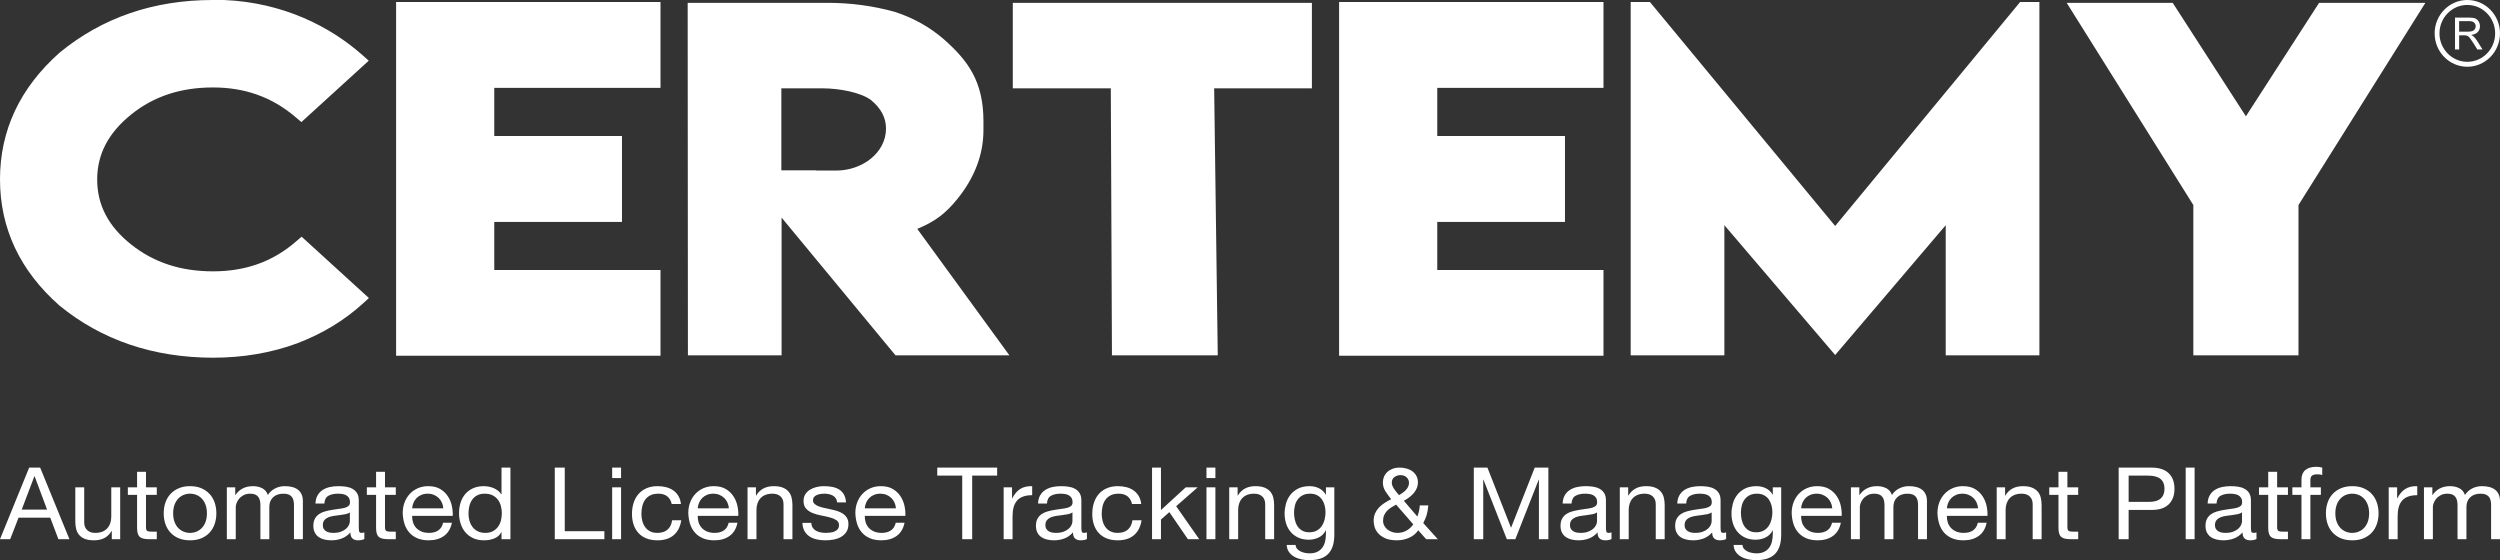 <?xml version="1.0" encoding="UTF-8"?>
<svg width="241px" height="54px" viewBox="0 0 241 54" version="1.1" xmlns="http://www.w3.org/2000/svg" xmlns:xlink="http://www.w3.org/1999/xlink">
    <rect x="0" y="0" width="241" height="54" fill="#333333" stroke="none"/>
    <title>Group</title>
    <g id="Page-1" stroke="none" stroke-width="1" fill="none" fill-rule="evenodd">
        <g id="Artboard" transform="translate(-1170, -612)" fill="#FFFFFF" fill-rule="nonzero">
            <g id="Group-2" transform="translate(1121, 572)">
                <g id="Group" transform="translate(49, 40)">
                    <path d="M0.981,51.98 L1.789,49.901 L4.843,49.901 L5.631,51.98 L6.693,51.98 L3.872,45.077 L2.811,45.077 L0,51.98 L0.981,51.98 Z M4.539,49.128 L2.093,49.128 L3.316,45.909 L3.336,45.909 L4.539,49.128 Z M9.058,52.086 C9.443,52.086 9.776,52.013 10.059,51.868 C10.342,51.723 10.575,51.496 10.757,51.187 L10.777,51.187 L10.777,51.98 L11.586,51.98 L11.586,46.982 L10.727,46.982 L10.727,49.805 C10.727,50.03 10.695,50.238 10.631,50.428 C10.567,50.618 10.47,50.784 10.342,50.926 C10.214,51.068 10.054,51.177 9.862,51.255 C9.67,51.332 9.443,51.371 9.18,51.371 C8.85,51.371 8.59,51.28 8.401,51.1 C8.213,50.919 8.118,50.675 8.118,50.365 L8.118,46.982 L7.259,46.982 L7.259,50.269 C7.259,50.539 7.288,50.786 7.345,51.008 C7.402,51.23 7.502,51.422 7.643,51.583 C7.785,51.744 7.97,51.868 8.199,51.955 C8.428,52.042 8.715,52.086 9.058,52.086 Z M15.114,51.98 L15.114,51.255 L14.72,51.255 C14.585,51.255 14.476,51.25 14.391,51.24 C14.307,51.23 14.241,51.209 14.194,51.177 C14.147,51.145 14.115,51.1 14.098,51.042 C14.081,50.984 14.073,50.907 14.073,50.81 L14.073,47.707 L15.114,47.707 L15.114,46.982 L14.073,46.982 L14.073,45.483 L13.214,45.483 L13.214,46.982 L12.324,46.982 L12.324,47.707 L13.214,47.707 L13.214,50.887 C13.214,51.119 13.237,51.306 13.284,51.448 C13.332,51.59 13.404,51.699 13.502,51.777 C13.6,51.854 13.728,51.907 13.886,51.936 C14.044,51.965 14.235,51.98 14.457,51.98 L15.114,51.98 Z M18.319,52.086 C18.737,52.086 19.103,52.02 19.416,51.888 C19.729,51.756 19.994,51.572 20.21,51.337 C20.425,51.102 20.587,50.826 20.695,50.51 C20.803,50.194 20.857,49.853 20.857,49.485 C20.857,49.118 20.803,48.775 20.695,48.456 C20.587,48.137 20.425,47.86 20.21,47.625 C19.994,47.389 19.729,47.204 19.416,47.069 C19.103,46.933 18.737,46.866 18.319,46.866 C17.908,46.866 17.544,46.933 17.227,47.069 C16.911,47.204 16.644,47.389 16.429,47.625 C16.213,47.86 16.051,48.137 15.943,48.456 C15.835,48.775 15.782,49.118 15.782,49.485 C15.782,49.853 15.835,50.194 15.943,50.51 C16.051,50.826 16.213,51.102 16.429,51.337 C16.644,51.572 16.911,51.756 17.227,51.888 C17.544,52.02 17.908,52.086 18.319,52.086 Z M18.319,51.371 C18.097,51.371 17.886,51.329 17.687,51.245 C17.488,51.161 17.315,51.04 17.167,50.882 C17.018,50.724 16.902,50.528 16.818,50.293 C16.734,50.057 16.691,49.788 16.691,49.485 C16.691,49.183 16.734,48.914 16.818,48.678 C16.902,48.443 17.018,48.245 17.167,48.084 C17.315,47.923 17.488,47.8 17.687,47.716 C17.886,47.633 18.097,47.591 18.319,47.591 C18.542,47.591 18.752,47.633 18.951,47.716 C19.15,47.8 19.323,47.923 19.472,48.084 C19.62,48.245 19.736,48.443 19.82,48.678 C19.905,48.914 19.947,49.183 19.947,49.485 C19.947,49.788 19.905,50.057 19.82,50.293 C19.736,50.528 19.62,50.724 19.472,50.882 C19.323,51.04 19.15,51.161 18.951,51.245 C18.752,51.329 18.542,51.371 18.319,51.371 Z M22.727,51.98 L22.727,48.867 C22.727,48.77 22.752,48.649 22.803,48.504 C22.853,48.359 22.934,48.219 23.046,48.084 C23.157,47.948 23.302,47.832 23.48,47.736 C23.659,47.639 23.873,47.591 24.122,47.591 C24.318,47.591 24.478,47.618 24.602,47.673 C24.727,47.728 24.827,47.805 24.901,47.905 C24.975,48.005 25.027,48.122 25.057,48.258 C25.088,48.393 25.103,48.541 25.103,48.702 L25.103,51.98 L25.962,51.98 L25.962,48.867 C25.962,48.48 26.084,48.171 26.326,47.939 C26.569,47.707 26.902,47.591 27.327,47.591 C27.536,47.591 27.706,47.62 27.838,47.678 C27.969,47.736 28.072,47.815 28.146,47.915 C28.22,48.015 28.271,48.132 28.298,48.267 C28.325,48.403 28.338,48.548 28.338,48.702 L28.338,51.98 L29.197,51.98 L29.197,48.316 C29.197,48.058 29.155,47.837 29.071,47.654 C28.987,47.47 28.869,47.32 28.717,47.204 C28.566,47.088 28.384,47.003 28.171,46.948 C27.959,46.893 27.721,46.866 27.459,46.866 C27.115,46.866 26.8,46.94 26.513,47.088 C26.227,47.236 25.996,47.446 25.821,47.716 C25.713,47.407 25.528,47.188 25.265,47.059 C25.002,46.93 24.709,46.866 24.385,46.866 C23.65,46.866 23.088,47.149 22.697,47.716 L22.677,47.716 L22.677,46.982 L21.868,46.982 L21.868,51.98 L22.727,51.98 Z M34.505,52.086 C34.768,52.086 34.974,52.044 35.122,51.96 L35.122,51.96 L35.122,51.322 C35.021,51.354 34.933,51.371 34.859,51.371 C34.724,51.371 34.645,51.325 34.621,51.235 C34.598,51.145 34.586,51.003 34.586,50.81 L34.586,50.81 L34.586,48.238 C34.586,47.948 34.529,47.713 34.414,47.533 C34.3,47.352 34.148,47.212 33.959,47.112 C33.77,47.012 33.56,46.946 33.327,46.914 C33.095,46.882 32.861,46.866 32.625,46.866 C32.328,46.866 32.05,46.895 31.791,46.953 C31.531,47.011 31.3,47.106 31.098,47.238 C30.896,47.37 30.734,47.542 30.613,47.755 C30.491,47.968 30.424,48.229 30.411,48.538 L30.411,48.538 L31.27,48.538 C31.29,48.171 31.422,47.921 31.664,47.789 C31.907,47.657 32.21,47.591 32.574,47.591 C32.709,47.591 32.845,47.6 32.984,47.62 C33.122,47.639 33.246,47.678 33.358,47.736 C33.469,47.794 33.56,47.878 33.631,47.987 C33.701,48.097 33.737,48.242 33.737,48.422 C33.737,48.577 33.69,48.694 33.595,48.775 C33.501,48.856 33.373,48.917 33.211,48.959 C33.049,49.001 32.862,49.033 32.65,49.055 C32.438,49.078 32.214,49.112 31.978,49.157 C31.755,49.195 31.538,49.244 31.326,49.302 C31.113,49.36 30.925,49.445 30.759,49.558 C30.594,49.671 30.461,49.817 30.36,49.998 C30.259,50.178 30.208,50.41 30.208,50.694 C30.208,50.945 30.254,51.16 30.345,51.337 C30.436,51.514 30.559,51.657 30.714,51.767 C30.869,51.876 31.053,51.957 31.265,52.009 C31.477,52.06 31.701,52.086 31.937,52.086 C32.301,52.086 32.64,52.026 32.953,51.907 C33.267,51.788 33.541,51.593 33.777,51.322 C33.777,51.593 33.843,51.788 33.974,51.907 C34.106,52.026 34.283,52.086 34.505,52.086 Z M32.129,51.371 C31.994,51.371 31.866,51.358 31.745,51.332 C31.624,51.306 31.518,51.264 31.427,51.206 C31.336,51.148 31.262,51.073 31.204,50.979 C31.147,50.886 31.118,50.771 31.118,50.636 C31.118,50.43 31.167,50.267 31.265,50.148 C31.363,50.028 31.489,49.937 31.644,49.872 C31.799,49.808 31.974,49.761 32.17,49.732 C32.365,49.703 32.559,49.677 32.751,49.655 C32.943,49.632 33.127,49.603 33.302,49.568 C33.477,49.532 33.619,49.476 33.727,49.398 L33.727,49.398 L33.727,50.24 C33.727,50.356 33.696,50.48 33.636,50.612 C33.575,50.744 33.481,50.866 33.353,50.979 C33.225,51.092 33.059,51.185 32.857,51.259 C32.655,51.334 32.412,51.371 32.129,51.371 Z M38.155,51.98 L38.155,51.255 L37.761,51.255 C37.626,51.255 37.516,51.25 37.432,51.24 C37.348,51.23 37.282,51.209 37.235,51.177 C37.188,51.145 37.156,51.1 37.139,51.042 C37.122,50.984 37.113,50.907 37.113,50.81 L37.113,47.707 L38.155,47.707 L38.155,46.982 L37.113,46.982 L37.113,45.483 L36.254,45.483 L36.254,46.982 L35.364,46.982 L35.364,47.707 L36.254,47.707 L36.254,50.887 C36.254,51.119 36.278,51.306 36.325,51.448 C36.372,51.59 36.445,51.699 36.542,51.777 C36.64,51.854 36.768,51.907 36.926,51.936 C37.085,51.965 37.275,51.98 37.498,51.98 L38.155,51.98 Z M41.329,52.086 C41.922,52.086 42.414,51.944 42.805,51.661 C43.196,51.377 43.449,50.955 43.564,50.394 L42.714,50.394 C42.64,50.723 42.487,50.968 42.254,51.129 C42.022,51.29 41.724,51.371 41.36,51.371 C41.077,51.371 40.831,51.325 40.622,51.235 C40.413,51.145 40.241,51.024 40.106,50.873 C39.971,50.721 39.873,50.547 39.813,50.351 C39.752,50.154 39.725,49.946 39.732,49.727 L43.644,49.727 C43.658,49.424 43.629,49.105 43.559,48.77 C43.488,48.435 43.36,48.126 43.174,47.842 C42.989,47.559 42.743,47.325 42.436,47.141 C42.13,46.958 41.744,46.866 41.279,46.866 C40.922,46.866 40.593,46.93 40.293,47.059 C39.993,47.188 39.734,47.368 39.515,47.6 C39.296,47.832 39.125,48.106 39.004,48.422 C38.883,48.738 38.822,49.086 38.822,49.466 C38.836,49.846 38.895,50.198 38.999,50.52 C39.103,50.842 39.26,51.119 39.469,51.351 C39.678,51.583 39.936,51.764 40.242,51.893 C40.549,52.021 40.911,52.086 41.329,52.086 Z M42.735,49.002 L39.732,49.002 C39.745,48.809 39.789,48.627 39.863,48.456 C39.938,48.285 40.039,48.135 40.167,48.006 C40.295,47.878 40.448,47.776 40.627,47.702 C40.805,47.628 41.006,47.591 41.228,47.591 C41.444,47.591 41.641,47.628 41.82,47.702 C41.998,47.776 42.153,47.876 42.285,48.002 C42.416,48.127 42.521,48.277 42.598,48.451 C42.676,48.625 42.721,48.809 42.735,49.002 Z M46.657,52.086 C47.021,52.086 47.355,52.025 47.658,51.902 C47.961,51.78 48.184,51.58 48.325,51.303 L48.346,51.303 L48.346,51.98 L49.205,51.98 L49.205,45.077 L48.346,45.077 L48.346,47.649 L48.325,47.649 C48.231,47.501 48.115,47.376 47.977,47.277 C47.838,47.177 47.692,47.096 47.537,47.035 C47.382,46.974 47.227,46.93 47.072,46.904 C46.917,46.879 46.772,46.866 46.637,46.866 C46.239,46.866 45.891,46.935 45.591,47.074 C45.291,47.212 45.041,47.399 44.842,47.634 C44.644,47.869 44.495,48.145 44.398,48.461 C44.3,48.777 44.251,49.112 44.251,49.466 C44.251,49.821 44.302,50.156 44.403,50.472 C44.504,50.787 44.654,51.064 44.853,51.303 C45.051,51.541 45.301,51.731 45.601,51.873 C45.901,52.015 46.253,52.086 46.657,52.086 Z M46.779,51.371 C46.502,51.371 46.261,51.319 46.056,51.216 C45.85,51.113 45.682,50.974 45.55,50.8 C45.419,50.626 45.321,50.428 45.257,50.206 C45.193,49.983 45.161,49.756 45.161,49.524 C45.161,49.279 45.188,49.041 45.242,48.809 C45.296,48.577 45.383,48.371 45.505,48.19 C45.626,48.01 45.788,47.865 45.99,47.755 C46.192,47.646 46.438,47.591 46.728,47.591 C47.025,47.591 47.277,47.644 47.486,47.75 C47.695,47.857 47.865,47.997 47.997,48.171 C48.128,48.345 48.224,48.546 48.285,48.775 C48.346,49.004 48.376,49.241 48.376,49.485 C48.376,49.718 48.347,49.946 48.29,50.172 C48.233,50.397 48.14,50.599 48.012,50.776 C47.884,50.953 47.719,51.097 47.517,51.206 C47.314,51.316 47.068,51.371 46.779,51.371 Z M58.263,51.98 L58.263,51.206 L54.442,51.206 L54.442,45.077 L53.481,45.077 L53.481,51.98 L58.263,51.98 Z M59.871,46.083 L59.871,45.077 L59.012,45.077 L59.012,46.083 L59.871,46.083 Z M59.871,51.98 L59.871,46.982 L59.012,46.982 L59.012,51.98 L59.871,51.98 Z M63.369,52.086 C64.036,52.086 64.564,51.918 64.951,51.583 C65.339,51.248 65.58,50.771 65.674,50.153 L64.794,50.153 C64.74,50.539 64.594,50.839 64.355,51.052 C64.115,51.264 63.783,51.371 63.359,51.371 C63.089,51.371 62.857,51.319 62.661,51.216 C62.466,51.113 62.307,50.976 62.186,50.805 C62.065,50.634 61.975,50.439 61.918,50.22 C61.861,50.001 61.832,49.776 61.832,49.544 C61.832,49.292 61.859,49.049 61.913,48.814 C61.967,48.578 62.056,48.371 62.181,48.19 C62.306,48.01 62.472,47.865 62.681,47.755 C62.89,47.646 63.15,47.591 63.46,47.591 C63.824,47.591 64.114,47.678 64.329,47.852 C64.545,48.026 64.687,48.271 64.754,48.586 L65.644,48.586 C65.61,48.29 65.529,48.034 65.401,47.818 C65.273,47.602 65.109,47.423 64.911,47.281 C64.712,47.14 64.483,47.035 64.223,46.967 C63.964,46.9 63.686,46.866 63.389,46.866 C62.978,46.866 62.617,46.935 62.307,47.074 C61.997,47.212 61.74,47.402 61.534,47.644 C61.328,47.886 61.175,48.169 61.074,48.495 C60.973,48.82 60.922,49.17 60.922,49.544 C60.922,49.917 60.975,50.26 61.079,50.573 C61.183,50.886 61.339,51.155 61.544,51.38 C61.75,51.606 62.006,51.78 62.312,51.902 C62.619,52.025 62.971,52.086 63.369,52.086 Z M68.859,52.086 C69.452,52.086 69.944,51.944 70.335,51.661 C70.726,51.377 70.978,50.955 71.093,50.394 L70.244,50.394 C70.17,50.723 70.016,50.968 69.784,51.129 C69.551,51.29 69.253,51.371 68.889,51.371 C68.606,51.371 68.36,51.325 68.151,51.235 C67.942,51.145 67.77,51.024 67.635,50.873 C67.5,50.721 67.403,50.547 67.342,50.351 C67.281,50.154 67.254,49.946 67.261,49.727 L71.174,49.727 C71.187,49.424 71.159,49.105 71.088,48.77 C71.017,48.435 70.889,48.126 70.704,47.842 C70.518,47.559 70.272,47.325 69.966,47.141 C69.659,46.958 69.273,46.866 68.808,46.866 C68.451,46.866 68.122,46.93 67.822,47.059 C67.522,47.188 67.263,47.368 67.044,47.6 C66.825,47.832 66.655,48.106 66.533,48.422 C66.412,48.738 66.351,49.086 66.351,49.466 C66.365,49.846 66.424,50.198 66.528,50.52 C66.633,50.842 66.789,51.119 66.998,51.351 C67.207,51.583 67.465,51.764 67.772,51.893 C68.078,52.021 68.441,52.086 68.859,52.086 Z M70.264,49.002 L67.261,49.002 C67.275,48.809 67.319,48.627 67.393,48.456 C67.467,48.285 67.568,48.135 67.696,48.006 C67.824,47.878 67.977,47.776 68.156,47.702 C68.335,47.628 68.535,47.591 68.757,47.591 C68.973,47.591 69.17,47.628 69.349,47.702 C69.528,47.776 69.683,47.876 69.814,48.002 C69.945,48.127 70.05,48.277 70.127,48.451 C70.205,48.625 70.25,48.809 70.264,49.002 Z M72.923,51.98 L72.923,49.157 C72.923,48.931 72.955,48.723 73.019,48.533 C73.083,48.343 73.179,48.177 73.307,48.035 C73.435,47.894 73.595,47.784 73.787,47.707 C73.979,47.629 74.207,47.591 74.47,47.591 C74.8,47.591 75.059,47.681 75.248,47.861 C75.437,48.042 75.531,48.287 75.531,48.596 L75.531,51.98 L76.39,51.98 L76.39,48.693 C76.39,48.422 76.362,48.176 76.305,47.953 C76.247,47.731 76.148,47.539 76.006,47.378 C75.865,47.217 75.679,47.091 75.45,47.001 C75.221,46.911 74.935,46.866 74.591,46.866 C73.816,46.866 73.25,47.169 72.892,47.774 L72.872,47.774 L72.872,46.982 L72.063,46.982 L72.063,51.98 L72.923,51.98 Z M79.565,52.086 C79.828,52.086 80.092,52.062 80.359,52.013 C80.625,51.965 80.864,51.88 81.076,51.757 C81.289,51.635 81.461,51.474 81.592,51.274 C81.723,51.074 81.789,50.823 81.789,50.52 C81.789,50.281 81.74,50.082 81.643,49.921 C81.545,49.759 81.417,49.626 81.258,49.519 C81.1,49.413 80.918,49.328 80.712,49.263 C80.507,49.199 80.296,49.144 80.081,49.099 C79.878,49.054 79.676,49.01 79.474,48.968 C79.272,48.926 79.09,48.875 78.928,48.814 C78.766,48.752 78.633,48.675 78.529,48.582 C78.424,48.488 78.372,48.371 78.372,48.229 C78.372,48.1 78.406,47.995 78.473,47.915 C78.541,47.834 78.628,47.77 78.736,47.721 C78.844,47.673 78.963,47.639 79.095,47.62 C79.226,47.6 79.356,47.591 79.484,47.591 C79.626,47.591 79.765,47.605 79.904,47.634 C80.042,47.663 80.168,47.71 80.283,47.774 C80.397,47.839 80.492,47.924 80.566,48.031 C80.64,48.137 80.684,48.271 80.697,48.432 L81.557,48.432 C81.536,48.129 81.469,47.876 81.354,47.673 C81.24,47.47 81.087,47.309 80.894,47.19 C80.702,47.07 80.482,46.987 80.232,46.938 C79.983,46.89 79.71,46.866 79.413,46.866 C79.184,46.866 78.953,46.893 78.721,46.948 C78.488,47.003 78.279,47.086 78.094,47.199 C77.909,47.312 77.757,47.459 77.639,47.639 C77.521,47.82 77.462,48.035 77.462,48.287 C77.462,48.609 77.546,48.86 77.715,49.041 C77.883,49.221 78.094,49.361 78.347,49.461 C78.599,49.561 78.874,49.639 79.171,49.693 C79.467,49.748 79.742,49.809 79.995,49.877 C80.247,49.945 80.458,50.033 80.627,50.143 C80.795,50.252 80.879,50.414 80.879,50.626 C80.879,50.781 80.839,50.908 80.758,51.008 C80.677,51.108 80.574,51.184 80.45,51.235 C80.325,51.287 80.188,51.322 80.04,51.342 C79.892,51.361 79.75,51.371 79.616,51.371 C79.44,51.371 79.27,51.354 79.105,51.322 C78.94,51.29 78.792,51.237 78.66,51.163 C78.529,51.089 78.423,50.989 78.342,50.863 C78.261,50.737 78.217,50.584 78.21,50.404 L77.351,50.404 C77.364,50.713 77.432,50.976 77.553,51.192 C77.674,51.408 77.836,51.582 78.038,51.714 C78.241,51.846 78.473,51.941 78.736,51.999 C78.999,52.057 79.275,52.086 79.565,52.086 Z M84.964,52.086 C85.557,52.086 86.049,51.944 86.44,51.661 C86.831,51.377 87.083,50.955 87.198,50.394 L86.349,50.394 C86.275,50.723 86.121,50.968 85.889,51.129 C85.656,51.29 85.358,51.371 84.994,51.371 C84.711,51.371 84.465,51.325 84.256,51.235 C84.047,51.145 83.875,51.024 83.74,50.873 C83.606,50.721 83.508,50.547 83.447,50.351 C83.387,50.154 83.36,49.946 83.366,49.727 L87.279,49.727 C87.292,49.424 87.264,49.105 87.193,48.77 C87.122,48.435 86.994,48.126 86.809,47.842 C86.623,47.559 86.377,47.325 86.071,47.141 C85.764,46.958 85.378,46.866 84.913,46.866 C84.556,46.866 84.227,46.93 83.927,47.059 C83.627,47.188 83.368,47.368 83.149,47.6 C82.93,47.832 82.76,48.106 82.638,48.422 C82.517,48.738 82.456,49.086 82.456,49.466 C82.47,49.846 82.529,50.198 82.633,50.52 C82.738,50.842 82.895,51.119 83.103,51.351 C83.312,51.583 83.57,51.764 83.877,51.893 C84.184,52.021 84.546,52.086 84.964,52.086 Z M86.369,49.002 L83.366,49.002 C83.38,48.809 83.424,48.627 83.498,48.456 C83.572,48.285 83.673,48.135 83.801,48.006 C83.929,47.878 84.082,47.776 84.261,47.702 C84.44,47.628 84.64,47.591 84.863,47.591 C85.078,47.591 85.275,47.628 85.454,47.702 C85.633,47.776 85.788,47.876 85.919,48.002 C86.05,48.127 86.155,48.277 86.232,48.451 C86.31,48.625 86.355,48.809 86.369,49.002 Z M93.719,51.98 L93.719,45.851 L96.125,45.851 L96.125,45.077 L90.352,45.077 L90.352,45.851 L92.758,45.851 L92.758,51.98 L93.719,51.98 Z M97.611,51.98 L97.611,49.756 C97.611,49.434 97.645,49.149 97.712,48.901 C97.78,48.653 97.888,48.441 98.036,48.267 C98.184,48.093 98.38,47.961 98.622,47.871 C98.865,47.781 99.158,47.736 99.502,47.736 L99.502,46.866 C99.037,46.853 98.652,46.943 98.349,47.136 C98.046,47.33 97.79,47.629 97.581,48.035 L97.561,48.035 L97.561,46.982 L96.752,46.982 L96.752,51.98 L97.611,51.98 Z M104.162,52.086 C104.425,52.086 104.631,52.044 104.779,51.96 L104.779,51.96 L104.779,51.322 C104.678,51.354 104.59,51.371 104.516,51.371 C104.381,51.371 104.302,51.325 104.279,51.235 C104.255,51.145 104.243,51.003 104.243,50.81 L104.243,50.81 L104.243,48.238 C104.243,47.948 104.186,47.713 104.071,47.533 C103.957,47.352 103.805,47.212 103.616,47.112 C103.428,47.012 103.217,46.946 102.985,46.914 C102.752,46.882 102.518,46.866 102.282,46.866 C101.985,46.866 101.707,46.895 101.448,46.953 C101.188,47.011 100.958,47.106 100.755,47.238 C100.553,47.37 100.391,47.542 100.27,47.755 C100.149,47.968 100.081,48.229 100.068,48.538 L100.068,48.538 L100.927,48.538 C100.947,48.171 101.079,47.921 101.322,47.789 C101.564,47.657 101.867,47.591 102.231,47.591 C102.366,47.591 102.503,47.6 102.641,47.62 C102.779,47.639 102.904,47.678 103.015,47.736 C103.126,47.794 103.217,47.878 103.288,47.987 C103.359,48.097 103.394,48.242 103.394,48.422 C103.394,48.577 103.347,48.694 103.252,48.775 C103.158,48.856 103.03,48.917 102.868,48.959 C102.707,49.001 102.52,49.033 102.307,49.055 C102.095,49.078 101.871,49.112 101.635,49.157 C101.412,49.195 101.195,49.244 100.983,49.302 C100.771,49.36 100.582,49.445 100.417,49.558 C100.252,49.671 100.118,49.817 100.017,49.998 C99.916,50.178 99.866,50.41 99.866,50.694 C99.866,50.945 99.911,51.16 100.002,51.337 C100.093,51.514 100.216,51.657 100.371,51.767 C100.526,51.876 100.71,51.957 100.922,52.009 C101.134,52.06 101.359,52.086 101.594,52.086 C101.958,52.086 102.297,52.026 102.611,51.907 C102.924,51.788 103.199,51.593 103.434,51.322 C103.434,51.593 103.5,51.788 103.632,51.907 C103.763,52.026 103.94,52.086 104.162,52.086 Z M101.787,51.371 C101.652,51.371 101.524,51.358 101.402,51.332 C101.281,51.306 101.175,51.264 101.084,51.206 C100.993,51.148 100.919,51.073 100.862,50.979 C100.804,50.886 100.776,50.771 100.776,50.636 C100.776,50.43 100.824,50.267 100.922,50.148 C101.02,50.028 101.146,49.937 101.301,49.872 C101.456,49.808 101.632,49.761 101.827,49.732 C102.022,49.703 102.216,49.677 102.408,49.655 C102.6,49.632 102.784,49.603 102.959,49.568 C103.135,49.532 103.276,49.476 103.384,49.398 L103.384,49.398 L103.384,50.24 C103.384,50.356 103.354,50.48 103.293,50.612 C103.232,50.744 103.138,50.866 103.01,50.979 C102.882,51.092 102.717,51.185 102.514,51.259 C102.312,51.334 102.07,51.371 101.787,51.371 Z M107.741,52.086 C108.409,52.086 108.936,51.918 109.323,51.583 C109.711,51.248 109.952,50.771 110.046,50.153 L109.167,50.153 C109.113,50.539 108.966,50.839 108.727,51.052 C108.488,51.264 108.156,51.371 107.731,51.371 C107.462,51.371 107.229,51.319 107.034,51.216 C106.838,51.113 106.68,50.976 106.558,50.805 C106.437,50.634 106.348,50.439 106.291,50.22 C106.233,50.001 106.205,49.776 106.205,49.544 C106.205,49.292 106.232,49.049 106.285,48.814 C106.339,48.578 106.429,48.371 106.553,48.19 C106.678,48.01 106.845,47.865 107.054,47.755 C107.263,47.646 107.522,47.591 107.832,47.591 C108.196,47.591 108.486,47.678 108.702,47.852 C108.917,48.026 109.059,48.271 109.126,48.586 L110.016,48.586 C109.982,48.29 109.901,48.034 109.773,47.818 C109.645,47.602 109.482,47.423 109.283,47.281 C109.084,47.14 108.855,47.035 108.596,46.967 C108.336,46.9 108.058,46.866 107.762,46.866 C107.35,46.866 106.99,46.935 106.68,47.074 C106.37,47.212 106.112,47.402 105.906,47.644 C105.701,47.886 105.547,48.169 105.446,48.495 C105.345,48.82 105.295,49.17 105.295,49.544 C105.295,49.917 105.347,50.26 105.451,50.573 C105.556,50.886 105.711,51.155 105.916,51.38 C106.122,51.606 106.378,51.78 106.685,51.902 C106.991,52.025 107.344,52.086 107.741,52.086 Z M111.917,51.98 L111.917,50.085 L112.725,49.369 L114.515,51.98 L115.607,51.98 L113.383,48.799 L115.455,46.982 L114.303,46.982 L111.917,49.166 L111.917,45.077 L111.057,45.077 L111.057,51.98 L111.917,51.98 Z M117.164,46.083 L117.164,45.077 L116.304,45.077 L116.304,46.083 L117.164,46.083 Z M117.164,51.98 L117.164,46.982 L116.304,46.982 L116.304,51.98 L117.164,51.98 Z M119.358,51.98 L119.358,49.157 C119.358,48.931 119.39,48.723 119.454,48.533 C119.518,48.343 119.614,48.177 119.742,48.035 C119.87,47.894 120.03,47.784 120.222,47.707 C120.414,47.629 120.642,47.591 120.904,47.591 C121.235,47.591 121.494,47.681 121.683,47.861 C121.872,48.042 121.966,48.287 121.966,48.596 L121.966,51.98 L122.825,51.98 L122.825,48.693 C122.825,48.422 122.797,48.176 122.739,47.953 C122.682,47.731 122.583,47.539 122.441,47.378 C122.3,47.217 122.114,47.091 121.885,47.001 C121.656,46.911 121.369,46.866 121.026,46.866 C120.251,46.866 119.684,47.169 119.327,47.774 L119.307,47.774 L119.307,46.982 L118.498,46.982 L118.498,51.98 L119.358,51.98 Z M126.202,54 C127.038,54 127.651,53.797 128.042,53.391 C128.433,52.985 128.628,52.373 128.628,51.554 L128.628,46.982 L127.82,46.982 L127.82,47.697 L127.809,47.697 C127.654,47.42 127.439,47.212 127.162,47.074 C126.886,46.935 126.583,46.866 126.253,46.866 C125.801,46.866 125.42,46.948 125.11,47.112 C124.8,47.277 124.551,47.486 124.362,47.741 C124.173,47.995 124.038,48.279 123.958,48.591 C123.877,48.904 123.836,49.208 123.836,49.505 C123.836,49.846 123.885,50.17 123.983,50.476 C124.081,50.782 124.227,51.05 124.423,51.279 C124.618,51.508 124.861,51.69 125.151,51.825 C125.44,51.96 125.781,52.028 126.172,52.028 C126.509,52.028 126.827,51.955 127.127,51.81 C127.427,51.665 127.651,51.438 127.799,51.129 L127.82,51.129 L127.82,51.458 C127.82,51.735 127.791,51.989 127.734,52.221 C127.676,52.453 127.584,52.651 127.456,52.816 C127.328,52.98 127.166,53.109 126.97,53.202 C126.775,53.296 126.536,53.343 126.253,53.343 C126.111,53.343 125.963,53.328 125.808,53.299 C125.653,53.27 125.509,53.223 125.378,53.159 C125.247,53.095 125.135,53.011 125.044,52.908 C124.953,52.805 124.905,52.679 124.898,52.531 L124.038,52.531 C124.052,52.801 124.126,53.03 124.261,53.217 C124.396,53.404 124.566,53.555 124.771,53.671 C124.977,53.787 125.206,53.871 125.459,53.923 C125.712,53.974 125.959,54 126.202,54 Z M126.222,51.313 C125.939,51.313 125.703,51.256 125.515,51.143 C125.326,51.031 125.174,50.882 125.06,50.699 C124.945,50.515 124.864,50.31 124.817,50.085 C124.77,49.859 124.746,49.634 124.746,49.408 C124.746,49.17 124.775,48.941 124.832,48.722 C124.889,48.503 124.98,48.309 125.105,48.142 C125.23,47.974 125.39,47.84 125.585,47.741 C125.781,47.641 126.017,47.591 126.293,47.591 C126.563,47.591 126.792,47.642 126.98,47.745 C127.169,47.849 127.323,47.985 127.44,48.156 C127.558,48.327 127.644,48.519 127.698,48.731 C127.752,48.944 127.779,49.16 127.779,49.379 C127.779,49.611 127.75,49.843 127.693,50.075 C127.636,50.307 127.547,50.515 127.425,50.699 C127.304,50.882 127.144,51.031 126.945,51.143 C126.746,51.256 126.505,51.313 126.222,51.313 Z M134.674,52.086 C135.072,52.086 135.458,52.005 135.832,51.844 C136.206,51.683 136.501,51.441 136.716,51.119 L137.485,51.98 L138.607,51.98 L137.202,50.423 C137.276,50.269 137.34,50.132 137.394,50.012 C137.448,49.893 137.493,49.772 137.53,49.65 C137.567,49.527 137.598,49.394 137.621,49.249 C137.645,49.104 137.667,48.928 137.687,48.722 L136.868,48.722 C136.848,49.076 136.77,49.434 136.635,49.795 L135.331,48.277 C135.506,48.18 135.675,48.073 135.837,47.953 C135.998,47.834 136.143,47.7 136.271,47.552 C136.4,47.404 136.501,47.241 136.575,47.064 C136.649,46.887 136.686,46.695 136.686,46.489 C136.686,46.257 136.637,46.052 136.539,45.875 C136.442,45.698 136.312,45.549 136.15,45.43 C135.988,45.311 135.801,45.222 135.589,45.164 C135.377,45.106 135.159,45.077 134.937,45.077 C134.674,45.077 134.442,45.116 134.239,45.193 C134.037,45.271 133.867,45.375 133.729,45.508 C133.591,45.64 133.486,45.791 133.415,45.962 C133.345,46.133 133.309,46.311 133.309,46.498 C133.309,46.672 133.331,46.829 133.375,46.967 C133.419,47.106 133.479,47.238 133.557,47.364 C133.634,47.489 133.72,47.613 133.815,47.736 C133.909,47.858 134.007,47.987 134.108,48.122 C133.879,48.238 133.661,48.363 133.456,48.495 C133.25,48.627 133.072,48.775 132.92,48.939 C132.768,49.104 132.647,49.289 132.556,49.495 C132.465,49.701 132.42,49.94 132.42,50.211 C132.42,50.352 132.445,50.53 132.495,50.742 C132.546,50.955 132.652,51.161 132.814,51.361 C132.976,51.561 133.205,51.731 133.501,51.873 C133.798,52.015 134.189,52.086 134.674,52.086 Z M134.866,47.736 L134.624,47.446 L134.624,47.446 C134.543,47.349 134.469,47.251 134.401,47.151 C134.334,47.051 134.278,46.95 134.234,46.846 C134.191,46.743 134.169,46.64 134.169,46.537 C134.169,46.286 134.256,46.1 134.431,45.981 C134.607,45.862 134.795,45.802 134.998,45.802 C135.254,45.802 135.456,45.875 135.604,46.02 C135.752,46.165 135.827,46.337 135.827,46.537 C135.827,46.685 135.796,46.819 135.736,46.938 C135.675,47.057 135.597,47.165 135.503,47.262 C135.409,47.359 135.304,47.446 135.19,47.523 C135.075,47.6 134.967,47.671 134.866,47.736 Z M134.704,51.371 C134.529,51.371 134.359,51.342 134.194,51.284 C134.029,51.226 133.882,51.147 133.754,51.047 C133.626,50.947 133.523,50.824 133.446,50.679 C133.368,50.534 133.329,50.375 133.329,50.201 C133.329,49.995 133.363,49.816 133.431,49.664 C133.498,49.513 133.589,49.376 133.704,49.253 C133.818,49.131 133.951,49.021 134.103,48.925 C134.255,48.828 134.415,48.735 134.583,48.644 L136.241,50.549 C136.066,50.8 135.849,51 135.589,51.148 C135.33,51.296 135.035,51.371 134.704,51.371 Z M142.984,51.98 L142.984,46.237 L143.005,46.237 L145.259,51.98 L146.078,51.98 L148.333,46.237 L148.353,46.237 L148.353,51.98 L149.263,51.98 L149.263,45.077 L147.948,45.077 L145.664,50.878 L143.389,45.077 L142.075,45.077 L142.075,51.98 L142.984,51.98 Z M154.732,52.086 C154.995,52.086 155.201,52.044 155.349,51.96 L155.349,51.96 L155.349,51.322 C155.248,51.354 155.16,51.371 155.086,51.371 C154.951,51.371 154.872,51.325 154.848,51.235 C154.825,51.145 154.813,51.003 154.813,50.81 L154.813,50.81 L154.813,48.238 C154.813,47.948 154.756,47.713 154.641,47.533 C154.527,47.352 154.375,47.212 154.186,47.112 C153.997,47.012 153.787,46.946 153.554,46.914 C153.322,46.882 153.088,46.866 152.852,46.866 C152.555,46.866 152.277,46.895 152.018,46.953 C151.758,47.011 151.527,47.106 151.325,47.238 C151.123,47.37 150.961,47.542 150.84,47.755 C150.719,47.968 150.651,48.229 150.638,48.538 L150.638,48.538 L151.497,48.538 C151.517,48.171 151.649,47.921 151.891,47.789 C152.134,47.657 152.437,47.591 152.801,47.591 C152.936,47.591 153.072,47.6 153.211,47.62 C153.349,47.639 153.473,47.678 153.585,47.736 C153.696,47.794 153.787,47.878 153.858,47.987 C153.928,48.097 153.964,48.242 153.964,48.422 C153.964,48.577 153.917,48.694 153.822,48.775 C153.728,48.856 153.6,48.917 153.438,48.959 C153.276,49.001 153.089,49.033 152.877,49.055 C152.665,49.078 152.441,49.112 152.205,49.157 C151.982,49.195 151.765,49.244 151.553,49.302 C151.34,49.36 151.152,49.445 150.986,49.558 C150.821,49.671 150.688,49.817 150.587,49.998 C150.486,50.178 150.435,50.41 150.435,50.694 C150.435,50.945 150.481,51.16 150.572,51.337 C150.663,51.514 150.786,51.657 150.941,51.767 C151.096,51.876 151.28,51.957 151.492,52.009 C151.704,52.06 151.928,52.086 152.164,52.086 C152.528,52.086 152.867,52.026 153.18,51.907 C153.494,51.788 153.768,51.593 154.004,51.322 C154.004,51.593 154.07,51.788 154.201,51.907 C154.333,52.026 154.51,52.086 154.732,52.086 Z M152.356,51.371 C152.222,51.371 152.093,51.358 151.972,51.332 C151.851,51.306 151.745,51.264 151.654,51.206 C151.563,51.148 151.489,51.073 151.431,50.979 C151.374,50.886 151.345,50.771 151.345,50.636 C151.345,50.43 151.394,50.267 151.492,50.148 C151.59,50.028 151.716,49.937 151.871,49.872 C152.026,49.808 152.201,49.761 152.397,49.732 C152.592,49.703 152.786,49.677 152.978,49.655 C153.17,49.632 153.354,49.603 153.529,49.568 C153.704,49.532 153.846,49.476 153.954,49.398 L153.954,49.398 L153.954,50.24 C153.954,50.356 153.923,50.48 153.863,50.612 C153.802,50.744 153.708,50.866 153.58,50.979 C153.452,51.092 153.286,51.185 153.084,51.259 C152.882,51.334 152.639,51.371 152.356,51.371 Z M157.007,51.98 L157.007,49.157 C157.007,48.931 157.039,48.723 157.103,48.533 C157.167,48.343 157.263,48.177 157.391,48.035 C157.519,47.894 157.679,47.784 157.871,47.707 C158.063,47.629 158.291,47.591 158.554,47.591 C158.884,47.591 159.143,47.681 159.332,47.861 C159.521,48.042 159.615,48.287 159.615,48.596 L159.615,51.98 L160.475,51.98 L160.475,48.693 C160.475,48.422 160.446,48.176 160.389,47.953 C160.331,47.731 160.232,47.539 160.09,47.378 C159.949,47.217 159.764,47.091 159.534,47.001 C159.305,46.911 159.019,46.866 158.675,46.866 C157.9,46.866 157.334,47.169 156.977,47.774 L156.956,47.774 L156.956,46.982 L156.148,46.982 L156.148,51.98 L157.007,51.98 Z M165.782,52.086 C166.045,52.086 166.251,52.044 166.399,51.96 L166.399,51.96 L166.399,51.322 C166.298,51.354 166.21,51.371 166.136,51.371 C166.001,51.371 165.922,51.325 165.899,51.235 C165.875,51.145 165.863,51.003 165.863,50.81 L165.863,50.81 L165.863,48.238 C165.863,47.948 165.806,47.713 165.691,47.533 C165.577,47.352 165.425,47.212 165.236,47.112 C165.048,47.012 164.837,46.946 164.604,46.914 C164.372,46.882 164.138,46.866 163.902,46.866 C163.605,46.866 163.327,46.895 163.068,46.953 C162.808,47.011 162.577,47.106 162.375,47.238 C162.173,47.37 162.011,47.542 161.89,47.755 C161.769,47.968 161.701,48.229 161.688,48.538 L161.688,48.538 L162.547,48.538 C162.567,48.171 162.699,47.921 162.941,47.789 C163.184,47.657 163.487,47.591 163.851,47.591 C163.986,47.591 164.123,47.6 164.261,47.62 C164.399,47.639 164.524,47.678 164.635,47.736 C164.746,47.794 164.837,47.878 164.908,47.987 C164.979,48.097 165.014,48.242 165.014,48.422 C165.014,48.577 164.967,48.694 164.872,48.775 C164.778,48.856 164.65,48.917 164.488,48.959 C164.326,49.001 164.139,49.033 163.927,49.055 C163.715,49.078 163.491,49.112 163.255,49.157 C163.032,49.195 162.815,49.244 162.603,49.302 C162.39,49.36 162.202,49.445 162.037,49.558 C161.871,49.671 161.738,49.817 161.637,49.998 C161.536,50.178 161.486,50.41 161.486,50.694 C161.486,50.945 161.531,51.16 161.622,51.337 C161.713,51.514 161.836,51.657 161.991,51.767 C162.146,51.876 162.33,51.957 162.542,52.009 C162.754,52.06 162.978,52.086 163.214,52.086 C163.578,52.086 163.917,52.026 164.23,51.907 C164.544,51.788 164.818,51.593 165.054,51.322 C165.054,51.593 165.12,51.788 165.252,51.907 C165.383,52.026 165.56,52.086 165.782,52.086 Z M163.406,51.371 C163.272,51.371 163.144,51.358 163.022,51.332 C162.901,51.306 162.795,51.264 162.704,51.206 C162.613,51.148 162.539,51.073 162.481,50.979 C162.424,50.886 162.395,50.771 162.395,50.636 C162.395,50.43 162.444,50.267 162.542,50.148 C162.64,50.028 162.766,49.937 162.921,49.872 C163.076,49.808 163.251,49.761 163.447,49.732 C163.642,49.703 163.836,49.677 164.028,49.655 C164.22,49.632 164.404,49.603 164.579,49.568 C164.754,49.532 164.896,49.476 165.004,49.398 L165.004,49.398 L165.004,50.24 C165.004,50.356 164.973,50.48 164.913,50.612 C164.852,50.744 164.758,50.866 164.63,50.979 C164.502,51.092 164.337,51.185 164.134,51.259 C163.932,51.334 163.69,51.371 163.406,51.371 Z M169.28,54 C170.116,54 170.729,53.797 171.12,53.391 C171.511,52.985 171.707,52.373 171.707,51.554 L171.707,46.982 L170.898,46.982 L170.898,47.697 L170.888,47.697 C170.733,47.42 170.517,47.212 170.241,47.074 C169.964,46.935 169.661,46.866 169.331,46.866 C168.879,46.866 168.498,46.948 168.188,47.112 C167.878,47.277 167.629,47.486 167.44,47.741 C167.252,47.995 167.117,48.279 167.036,48.591 C166.955,48.904 166.915,49.208 166.915,49.505 C166.915,49.846 166.963,50.17 167.061,50.476 C167.159,50.782 167.306,51.05 167.501,51.279 C167.696,51.508 167.939,51.69 168.229,51.825 C168.519,51.96 168.859,52.028 169.25,52.028 C169.587,52.028 169.905,51.955 170.205,51.81 C170.505,51.665 170.729,51.438 170.878,51.129 L170.898,51.129 L170.898,51.458 C170.898,51.735 170.869,51.989 170.812,52.221 C170.755,52.453 170.662,52.651 170.534,52.816 C170.406,52.98 170.244,53.109 170.049,53.202 C169.853,53.296 169.614,53.343 169.331,53.343 C169.189,53.343 169.041,53.328 168.886,53.299 C168.731,53.27 168.588,53.223 168.456,53.159 C168.325,53.095 168.214,53.011 168.123,52.908 C168.032,52.805 167.983,52.679 167.976,52.531 L167.117,52.531 C167.13,52.801 167.204,53.03 167.339,53.217 C167.474,53.404 167.644,53.555 167.85,53.671 C168.055,53.787 168.284,53.871 168.537,53.923 C168.79,53.974 169.038,54 169.28,54 Z M169.301,51.313 C169.017,51.313 168.782,51.256 168.593,51.143 C168.404,51.031 168.252,50.882 168.138,50.699 C168.023,50.515 167.942,50.31 167.895,50.085 C167.848,49.859 167.824,49.634 167.824,49.408 C167.824,49.17 167.853,48.941 167.91,48.722 C167.968,48.503 168.059,48.309 168.183,48.142 C168.308,47.974 168.468,47.84 168.664,47.741 C168.859,47.641 169.095,47.591 169.371,47.591 C169.641,47.591 169.87,47.642 170.059,47.745 C170.247,47.849 170.401,47.985 170.519,48.156 C170.637,48.327 170.723,48.519 170.777,48.731 C170.83,48.944 170.857,49.16 170.857,49.379 C170.857,49.611 170.829,49.843 170.772,50.075 C170.714,50.307 170.625,50.515 170.504,50.699 C170.382,50.882 170.222,51.031 170.023,51.143 C169.825,51.256 169.584,51.313 169.301,51.313 Z M175.225,52.086 C175.818,52.086 176.31,51.944 176.701,51.661 C177.092,51.377 177.345,50.955 177.459,50.394 L176.61,50.394 C176.536,50.723 176.383,50.968 176.15,51.129 C175.917,51.29 175.619,51.371 175.255,51.371 C174.972,51.371 174.726,51.325 174.517,51.235 C174.308,51.145 174.136,51.024 174.002,50.873 C173.867,50.721 173.769,50.547 173.708,50.351 C173.648,50.154 173.621,49.946 173.628,49.727 L177.54,49.727 C177.554,49.424 177.525,49.105 177.454,48.77 C177.383,48.435 177.255,48.126 177.07,47.842 C176.885,47.559 176.639,47.325 176.332,47.141 C176.025,46.958 175.639,46.866 175.174,46.866 C174.817,46.866 174.489,46.93 174.189,47.059 C173.889,47.188 173.629,47.368 173.41,47.6 C173.191,47.832 173.021,48.106 172.9,48.422 C172.778,48.738 172.718,49.086 172.718,49.466 C172.731,49.846 172.79,50.198 172.895,50.52 C172.999,50.842 173.156,51.119 173.365,51.351 C173.574,51.583 173.831,51.764 174.138,51.893 C174.445,52.021 174.807,52.086 175.225,52.086 Z M176.63,49.002 L173.628,49.002 C173.641,48.809 173.685,48.627 173.759,48.456 C173.833,48.285 173.934,48.135 174.062,48.006 C174.19,47.878 174.344,47.776 174.522,47.702 C174.701,47.628 174.901,47.591 175.124,47.591 C175.34,47.591 175.537,47.628 175.715,47.702 C175.894,47.776 176.049,47.876 176.18,48.002 C176.312,48.127 176.416,48.277 176.494,48.451 C176.571,48.625 176.617,48.809 176.63,49.002 Z M179.289,51.98 L179.289,48.867 C179.289,48.77 179.314,48.649 179.365,48.504 C179.415,48.359 179.496,48.219 179.608,48.084 C179.719,47.948 179.864,47.832 180.042,47.736 C180.221,47.639 180.435,47.591 180.684,47.591 C180.88,47.591 181.04,47.618 181.165,47.673 C181.289,47.728 181.389,47.805 181.463,47.905 C181.537,48.005 181.589,48.122 181.619,48.258 C181.65,48.393 181.665,48.541 181.665,48.702 L181.665,51.98 L182.524,51.98 L182.524,48.867 C182.524,48.48 182.646,48.171 182.888,47.939 C183.131,47.707 183.465,47.591 183.889,47.591 C184.098,47.591 184.268,47.62 184.4,47.678 C184.531,47.736 184.634,47.815 184.708,47.915 C184.782,48.015 184.833,48.132 184.86,48.267 C184.887,48.403 184.9,48.548 184.9,48.702 L184.9,51.98 L185.759,51.98 L185.759,48.316 C185.759,48.058 185.717,47.837 185.633,47.654 C185.549,47.47 185.431,47.32 185.279,47.204 C185.128,47.088 184.946,47.003 184.733,46.948 C184.521,46.893 184.283,46.866 184.021,46.866 C183.677,46.866 183.362,46.94 183.075,47.088 C182.789,47.236 182.558,47.446 182.383,47.716 C182.275,47.407 182.09,47.188 181.827,47.059 C181.564,46.93 181.271,46.866 180.947,46.866 C180.212,46.866 179.65,47.149 179.259,47.716 L179.239,47.716 L179.239,46.982 L178.43,46.982 L178.43,51.98 L179.289,51.98 Z M189.278,52.086 C189.871,52.086 190.363,51.944 190.754,51.661 C191.145,51.377 191.397,50.955 191.512,50.394 L190.663,50.394 C190.589,50.723 190.435,50.968 190.203,51.129 C189.97,51.29 189.672,51.371 189.308,51.371 C189.025,51.371 188.779,51.325 188.57,51.235 C188.361,51.145 188.189,51.024 188.054,50.873 C187.92,50.721 187.822,50.547 187.761,50.351 C187.701,50.154 187.674,49.946 187.68,49.727 L191.593,49.727 C191.606,49.424 191.578,49.105 191.507,48.77 C191.436,48.435 191.308,48.126 191.123,47.842 C190.937,47.559 190.691,47.325 190.385,47.141 C190.078,46.958 189.692,46.866 189.227,46.866 C188.87,46.866 188.541,46.93 188.241,47.059 C187.942,47.188 187.682,47.368 187.463,47.6 C187.244,47.832 187.074,48.106 186.952,48.422 C186.831,48.738 186.77,49.086 186.77,49.466 C186.784,49.846 186.843,50.198 186.947,50.52 C187.052,50.842 187.209,51.119 187.417,51.351 C187.626,51.583 187.884,51.764 188.191,51.893 C188.498,52.021 188.86,52.086 189.278,52.086 Z M190.683,49.002 L187.68,49.002 C187.694,48.809 187.738,48.627 187.812,48.456 C187.886,48.285 187.987,48.135 188.115,48.006 C188.243,47.878 188.396,47.776 188.575,47.702 C188.754,47.628 188.954,47.591 189.177,47.591 C189.392,47.591 189.589,47.628 189.768,47.702 C189.947,47.776 190.102,47.876 190.233,48.002 C190.365,48.127 190.469,48.277 190.547,48.451 C190.624,48.625 190.67,48.809 190.683,49.002 Z M193.342,51.98 L193.342,49.157 C193.342,48.931 193.374,48.723 193.438,48.533 C193.502,48.343 193.598,48.177 193.726,48.035 C193.854,47.894 194.014,47.784 194.206,47.707 C194.398,47.629 194.626,47.591 194.889,47.591 C195.219,47.591 195.478,47.681 195.667,47.861 C195.856,48.042 195.95,48.287 195.95,48.596 L195.95,51.98 L196.81,51.98 L196.81,48.693 C196.81,48.422 196.781,48.176 196.724,47.953 C196.666,47.731 196.567,47.539 196.425,47.378 C196.284,47.217 196.099,47.091 195.869,47.001 C195.64,46.911 195.354,46.866 195.01,46.866 C194.235,46.866 193.669,47.169 193.312,47.774 L193.291,47.774 L193.291,46.982 L192.483,46.982 L192.483,51.98 L193.342,51.98 Z M200.338,51.98 L200.338,51.255 L199.944,51.255 C199.809,51.255 199.699,51.25 199.615,51.24 C199.531,51.23 199.465,51.209 199.418,51.177 C199.371,51.145 199.339,51.1 199.322,51.042 C199.305,50.984 199.297,50.907 199.297,50.81 L199.297,47.707 L200.338,47.707 L200.338,46.982 L199.297,46.982 L199.297,45.483 L198.437,45.483 L198.437,46.982 L197.548,46.982 L197.548,47.707 L198.437,47.707 L198.437,50.887 C198.437,51.119 198.461,51.306 198.508,51.448 C198.555,51.59 198.628,51.699 198.725,51.777 C198.823,51.854 198.951,51.907 199.11,51.936 C199.268,51.965 199.458,51.98 199.681,51.98 L200.338,51.98 Z M205.201,51.98 L205.201,49.157 L207.405,49.157 C208.133,49.163 208.684,48.986 209.058,48.625 C209.432,48.264 209.619,47.762 209.619,47.117 C209.619,46.473 209.432,45.972 209.058,45.614 C208.684,45.256 208.133,45.077 207.405,45.077 L204.24,45.077 L204.24,51.98 L205.201,51.98 Z M207.081,48.383 L205.201,48.383 L205.201,45.851 L207.081,45.851 C207.627,45.851 208.027,45.959 208.279,46.175 C208.532,46.39 208.658,46.705 208.658,47.117 C208.658,47.53 208.532,47.845 208.279,48.064 C208.027,48.284 207.627,48.39 207.081,48.383 Z M211.56,51.98 L211.56,45.077 L210.701,45.077 L210.701,51.98 L211.56,51.98 Z M216.908,52.086 C217.171,52.086 217.377,52.044 217.525,51.96 L217.525,51.96 L217.525,51.322 C217.424,51.354 217.336,51.371 217.262,51.371 C217.127,51.371 217.048,51.325 217.024,51.235 C217.001,51.145 216.989,51.003 216.989,50.81 L216.989,50.81 L216.989,48.238 C216.989,47.948 216.932,47.713 216.817,47.533 C216.703,47.352 216.551,47.212 216.362,47.112 C216.173,47.012 215.963,46.946 215.73,46.914 C215.498,46.882 215.264,46.866 215.028,46.866 C214.731,46.866 214.453,46.895 214.194,46.953 C213.934,47.011 213.703,47.106 213.501,47.238 C213.299,47.37 213.137,47.542 213.016,47.755 C212.894,47.968 212.827,48.229 212.814,48.538 L212.814,48.538 L213.673,48.538 C213.693,48.171 213.825,47.921 214.067,47.789 C214.31,47.657 214.613,47.591 214.977,47.591 C215.112,47.591 215.248,47.6 215.387,47.62 C215.525,47.639 215.649,47.678 215.761,47.736 C215.872,47.794 215.963,47.878 216.034,47.987 C216.104,48.097 216.14,48.242 216.14,48.422 C216.14,48.577 216.093,48.694 215.998,48.775 C215.904,48.856 215.776,48.917 215.614,48.959 C215.452,49.001 215.265,49.033 215.053,49.055 C214.841,49.078 214.617,49.112 214.381,49.157 C214.158,49.195 213.941,49.244 213.729,49.302 C213.516,49.36 213.327,49.445 213.162,49.558 C212.997,49.671 212.864,49.817 212.763,49.998 C212.662,50.178 212.611,50.41 212.611,50.694 C212.611,50.945 212.657,51.16 212.748,51.337 C212.839,51.514 212.962,51.657 213.117,51.767 C213.272,51.876 213.456,51.957 213.668,52.009 C213.88,52.06 214.104,52.086 214.34,52.086 C214.704,52.086 215.043,52.026 215.356,51.907 C215.67,51.788 215.944,51.593 216.18,51.322 C216.18,51.593 216.246,51.788 216.377,51.907 C216.509,52.026 216.686,52.086 216.908,52.086 Z M214.532,51.371 C214.397,51.371 214.269,51.358 214.148,51.332 C214.027,51.306 213.921,51.264 213.83,51.206 C213.739,51.148 213.664,51.073 213.607,50.979 C213.55,50.886 213.521,50.771 213.521,50.636 C213.521,50.43 213.57,50.267 213.668,50.148 C213.766,50.028 213.892,49.937 214.047,49.872 C214.202,49.808 214.377,49.761 214.573,49.732 C214.768,49.703 214.962,49.677 215.154,49.655 C215.346,49.632 215.53,49.603 215.705,49.568 C215.88,49.532 216.022,49.476 216.13,49.398 L216.13,49.398 L216.13,50.24 C216.13,50.356 216.099,50.48 216.039,50.612 C215.978,50.744 215.884,50.866 215.756,50.979 C215.627,51.092 215.462,51.185 215.26,51.259 C215.058,51.334 214.815,51.371 214.532,51.371 Z M220.558,51.98 L220.558,51.255 L220.163,51.255 C220.029,51.255 219.919,51.25 219.835,51.24 C219.751,51.23 219.685,51.209 219.638,51.177 C219.591,51.145 219.559,51.1 219.542,51.042 C219.525,50.984 219.516,50.907 219.516,50.81 L219.516,47.707 L220.558,47.707 L220.558,46.982 L219.516,46.982 L219.516,45.483 L218.657,45.483 L218.657,46.982 L217.767,46.982 L217.767,47.707 L218.657,47.707 L218.657,50.887 C218.657,51.119 218.681,51.306 218.728,51.448 C218.775,51.59 218.848,51.699 218.945,51.777 C219.043,51.854 219.171,51.907 219.329,51.936 C219.488,51.965 219.678,51.98 219.901,51.98 L220.558,51.98 Z M222.721,51.98 L222.721,47.707 L223.732,47.707 L223.732,46.982 L222.721,46.982 L222.721,46.286 C222.721,46.067 222.779,45.918 222.893,45.841 C223.008,45.764 223.169,45.725 223.378,45.725 C223.453,45.725 223.533,45.73 223.621,45.74 C223.709,45.749 223.79,45.767 223.864,45.793 L223.864,45.077 C223.783,45.052 223.69,45.032 223.586,45.019 C223.481,45.006 223.389,45 223.308,45 C222.836,45 222.477,45.105 222.231,45.314 C221.985,45.524 221.862,45.831 221.862,46.237 L221.862,46.982 L220.982,46.982 L220.982,47.707 L221.862,47.707 L221.862,51.98 L222.721,51.98 Z M226.755,52.086 C227.173,52.086 227.539,52.02 227.852,51.888 C228.165,51.756 228.43,51.572 228.646,51.337 C228.861,51.102 229.023,50.826 229.131,50.51 C229.239,50.194 229.293,49.853 229.293,49.485 C229.293,49.118 229.239,48.775 229.131,48.456 C229.023,48.137 228.861,47.86 228.646,47.625 C228.43,47.389 228.165,47.204 227.852,47.069 C227.539,46.933 227.173,46.866 226.755,46.866 C226.344,46.866 225.98,46.933 225.663,47.069 C225.346,47.204 225.08,47.389 224.865,47.625 C224.649,47.86 224.487,48.137 224.379,48.456 C224.271,48.775 224.218,49.118 224.218,49.485 C224.218,49.853 224.271,50.194 224.379,50.51 C224.487,50.826 224.649,51.102 224.865,51.337 C225.08,51.572 225.346,51.756 225.663,51.888 C225.98,52.02 226.344,52.086 226.755,52.086 Z M226.755,51.371 C226.533,51.371 226.322,51.329 226.123,51.245 C225.924,51.161 225.751,51.04 225.603,50.882 C225.454,50.724 225.338,50.528 225.254,50.293 C225.17,50.057 225.127,49.788 225.127,49.485 C225.127,49.183 225.17,48.914 225.254,48.678 C225.338,48.443 225.454,48.245 225.603,48.084 C225.751,47.923 225.924,47.8 226.123,47.716 C226.322,47.633 226.533,47.591 226.755,47.591 C226.978,47.591 227.188,47.633 227.387,47.716 C227.586,47.8 227.759,47.923 227.908,48.084 C228.056,48.245 228.172,48.443 228.256,48.678 C228.341,48.914 228.383,49.183 228.383,49.485 C228.383,49.788 228.341,50.057 228.256,50.293 C228.172,50.528 228.056,50.724 227.908,50.882 C227.759,51.04 227.586,51.161 227.387,51.245 C227.188,51.329 226.978,51.371 226.755,51.371 Z M231.133,51.98 L231.133,49.756 C231.133,49.434 231.166,49.149 231.234,48.901 C231.301,48.653 231.409,48.441 231.557,48.267 C231.706,48.093 231.901,47.961 232.144,47.871 C232.386,47.781 232.68,47.736 233.023,47.736 L233.023,46.866 C232.558,46.853 232.174,46.943 231.871,47.136 C231.567,47.33 231.311,47.629 231.102,48.035 L231.082,48.035 L231.082,46.982 L230.273,46.982 L230.273,51.98 L231.133,51.98 Z M234.53,51.98 L234.53,48.867 C234.53,48.77 234.555,48.649 234.605,48.504 C234.656,48.359 234.737,48.219 234.848,48.084 C234.959,47.948 235.104,47.832 235.283,47.736 C235.461,47.639 235.675,47.591 235.925,47.591 C236.12,47.591 236.28,47.618 236.405,47.673 C236.53,47.728 236.629,47.805 236.703,47.905 C236.777,48.005 236.83,48.122 236.86,48.258 C236.89,48.393 236.905,48.541 236.905,48.702 L236.905,51.98 L237.765,51.98 L237.765,48.867 C237.765,48.48 237.886,48.171 238.129,47.939 C238.371,47.707 238.705,47.591 239.13,47.591 C239.339,47.591 239.509,47.62 239.64,47.678 C239.772,47.736 239.874,47.815 239.949,47.915 C240.023,48.015 240.073,48.132 240.1,48.267 C240.127,48.403 240.141,48.548 240.141,48.702 L240.141,51.98 L241,51.98 L241,48.316 C241,48.058 240.958,47.837 240.874,47.654 C240.789,47.47 240.671,47.32 240.52,47.204 C240.368,47.088 240.186,47.003 239.974,46.948 C239.762,46.893 239.524,46.866 239.261,46.866 C238.917,46.866 238.602,46.94 238.316,47.088 C238.029,47.236 237.799,47.446 237.623,47.716 C237.515,47.407 237.33,47.188 237.067,47.059 C236.804,46.93 236.511,46.866 236.188,46.866 C235.453,46.866 234.89,47.149 234.499,47.716 L234.479,47.716 L234.479,46.982 L233.67,46.982 L233.67,51.98 L234.53,51.98 Z" id="AutomatedLicenseTracking&amp;ManagementPlatform"></path>
                    <g id="CERTEMY">
                        <g id="CERTEMY">
                            <path d="M20.51,0 C14.796,0 9.835,1.708 5.742,5.079 C1.928,8.465 0,12.564 0,17.282 C0,22.013 1.927,26.107 5.744,29.466 C9.808,32.785 14.766,34.469 20.509,34.483 C23.415,34.483 26.134,34.022 28.653,33.095 C31.131,32.147 33.22,30.865 34.99,29.253 L35.563,28.731 L29.075,22.816 L28.467,23.338 C26.262,25.232 23.66,26.157 20.535,26.157 C17.425,26.157 14.839,25.309 12.651,23.574 C10.445,21.825 9.369,19.768 9.369,17.304 C9.369,14.868 10.444,12.808 12.655,11.03 C14.826,9.285 17.41,8.431 20.535,8.431 C23.607,8.431 26.205,9.355 28.447,11.254 L29.054,11.768 L35.548,5.85 L34.96,5.329 C31.833,2.556 27.301,0.242 21.6,0 L20.51,0 Z M38.185,34.293 L63.672,34.293 L63.672,26.031 L47.647,26.031 L47.647,21.394 L59.959,21.394 L59.959,13.11 L47.647,13.11 L47.647,8.473 L63.672,8.473 L63.672,0.19 L38.185,0.19 L38.185,34.293 Z M75.345,34.251 L75.345,20.976 L86.324,34.251 L97.304,34.251 L88.426,22.066 C90.158,21.342 91.142,20.598 92.318,19.147 C93.962,17.101 94.804,14.883 94.804,12.536 L94.804,11.687 C94.804,7.871 93.325,5.848 90.992,3.792 C89.626,2.603 88.039,1.715 86.231,1.135 C84.153,0.562 82.004,0.274 79.801,0.274 L66.292,0.274 L66.315,34.251 L75.345,34.251 Z M80.633,16.44 L78.674,16.44 L78.674,16.419 L75.322,16.419 L75.322,8.515 L79.264,8.515 C80.951,8.515 83.004,8.92 83.966,9.646 C84.937,10.451 85.411,11.346 85.411,12.394 C85.411,14.734 83.106,16.44 80.633,16.44 Z M97.634,8.515 L107.082,8.515 L107.192,34.251 L117.391,34.251 L117.045,8.515 L126.467,8.515 L126.467,0.274 L97.634,0.274 L97.634,8.515 Z M129.089,34.293 L154.576,34.293 L154.576,26.031 L138.552,26.031 L138.552,21.394 L150.863,21.394 L150.863,13.11 L138.552,13.11 L138.552,8.473 L154.576,8.473 L154.576,0.19 L129.089,0.19 L129.089,34.293 Z M157.198,0.19 L157.198,34.251 L166.229,34.251 L166.229,21.706 L176.911,34.222 L187.567,21.71 L187.567,34.251 L196.598,34.251 L196.598,0.19 L194.744,0.19 L176.91,21.785 L159.052,0.19 L157.198,0.19 Z M211.437,19.765 L199.229,0.274 L209.449,0.274 L216.505,11.209 L223.561,0.274 L233.806,0.274 L221.574,19.765 L221.574,34.251 L211.437,34.251 L211.437,19.765 Z"></path>
                        </g>
                        <g id="Shape" transform="translate(234.699, 0)">
                            <path d="M3.15,0 C1.413,0 0,1.443 0,3.217 C0,4.991 1.413,6.435 3.15,6.435 C4.887,6.435 6.301,4.991 6.301,3.217 C6.301,1.443 4.887,0 3.15,0 Z M3.15,5.958 C1.671,5.958 0.467,4.729 0.467,3.217 C0.467,1.706 1.671,0.477 3.15,0.477 C4.63,0.477 5.834,1.706 5.834,3.217 C5.834,4.729 4.63,5.958 3.15,5.958 Z"></path>
                            <path d="M3.76,3.522 C3.706,3.472 3.626,3.421 3.52,3.369 C3.809,3.329 4.022,3.234 4.16,3.084 C4.298,2.935 4.368,2.751 4.368,2.533 C4.368,2.364 4.326,2.21 4.242,2.071 C4.159,1.931 4.048,1.834 3.908,1.778 C3.768,1.723 3.565,1.695 3.297,1.695 L1.964,1.695 L1.964,4.767 L2.362,4.767 L2.362,3.403 L2.823,3.403 C2.926,3.403 2.999,3.408 3.044,3.418 C3.106,3.433 3.166,3.46 3.226,3.499 C3.285,3.538 3.353,3.607 3.428,3.705 C3.503,3.802 3.599,3.943 3.715,4.128 L4.113,4.767 L4.614,4.767 L4.091,3.931 C3.987,3.767 3.877,3.631 3.76,3.522 Z M3.217,3.051 L2.362,3.051 L2.362,2.035 L3.313,2.035 C3.536,2.035 3.699,2.082 3.802,2.175 C3.905,2.269 3.957,2.388 3.957,2.534 C3.957,2.633 3.931,2.725 3.877,2.809 C3.824,2.894 3.746,2.955 3.643,2.993 C3.541,3.032 3.399,3.051 3.217,3.051 Z"></path>
                        </g>
                    </g>
                </g>
            </g>
        </g>
    </g>
</svg>